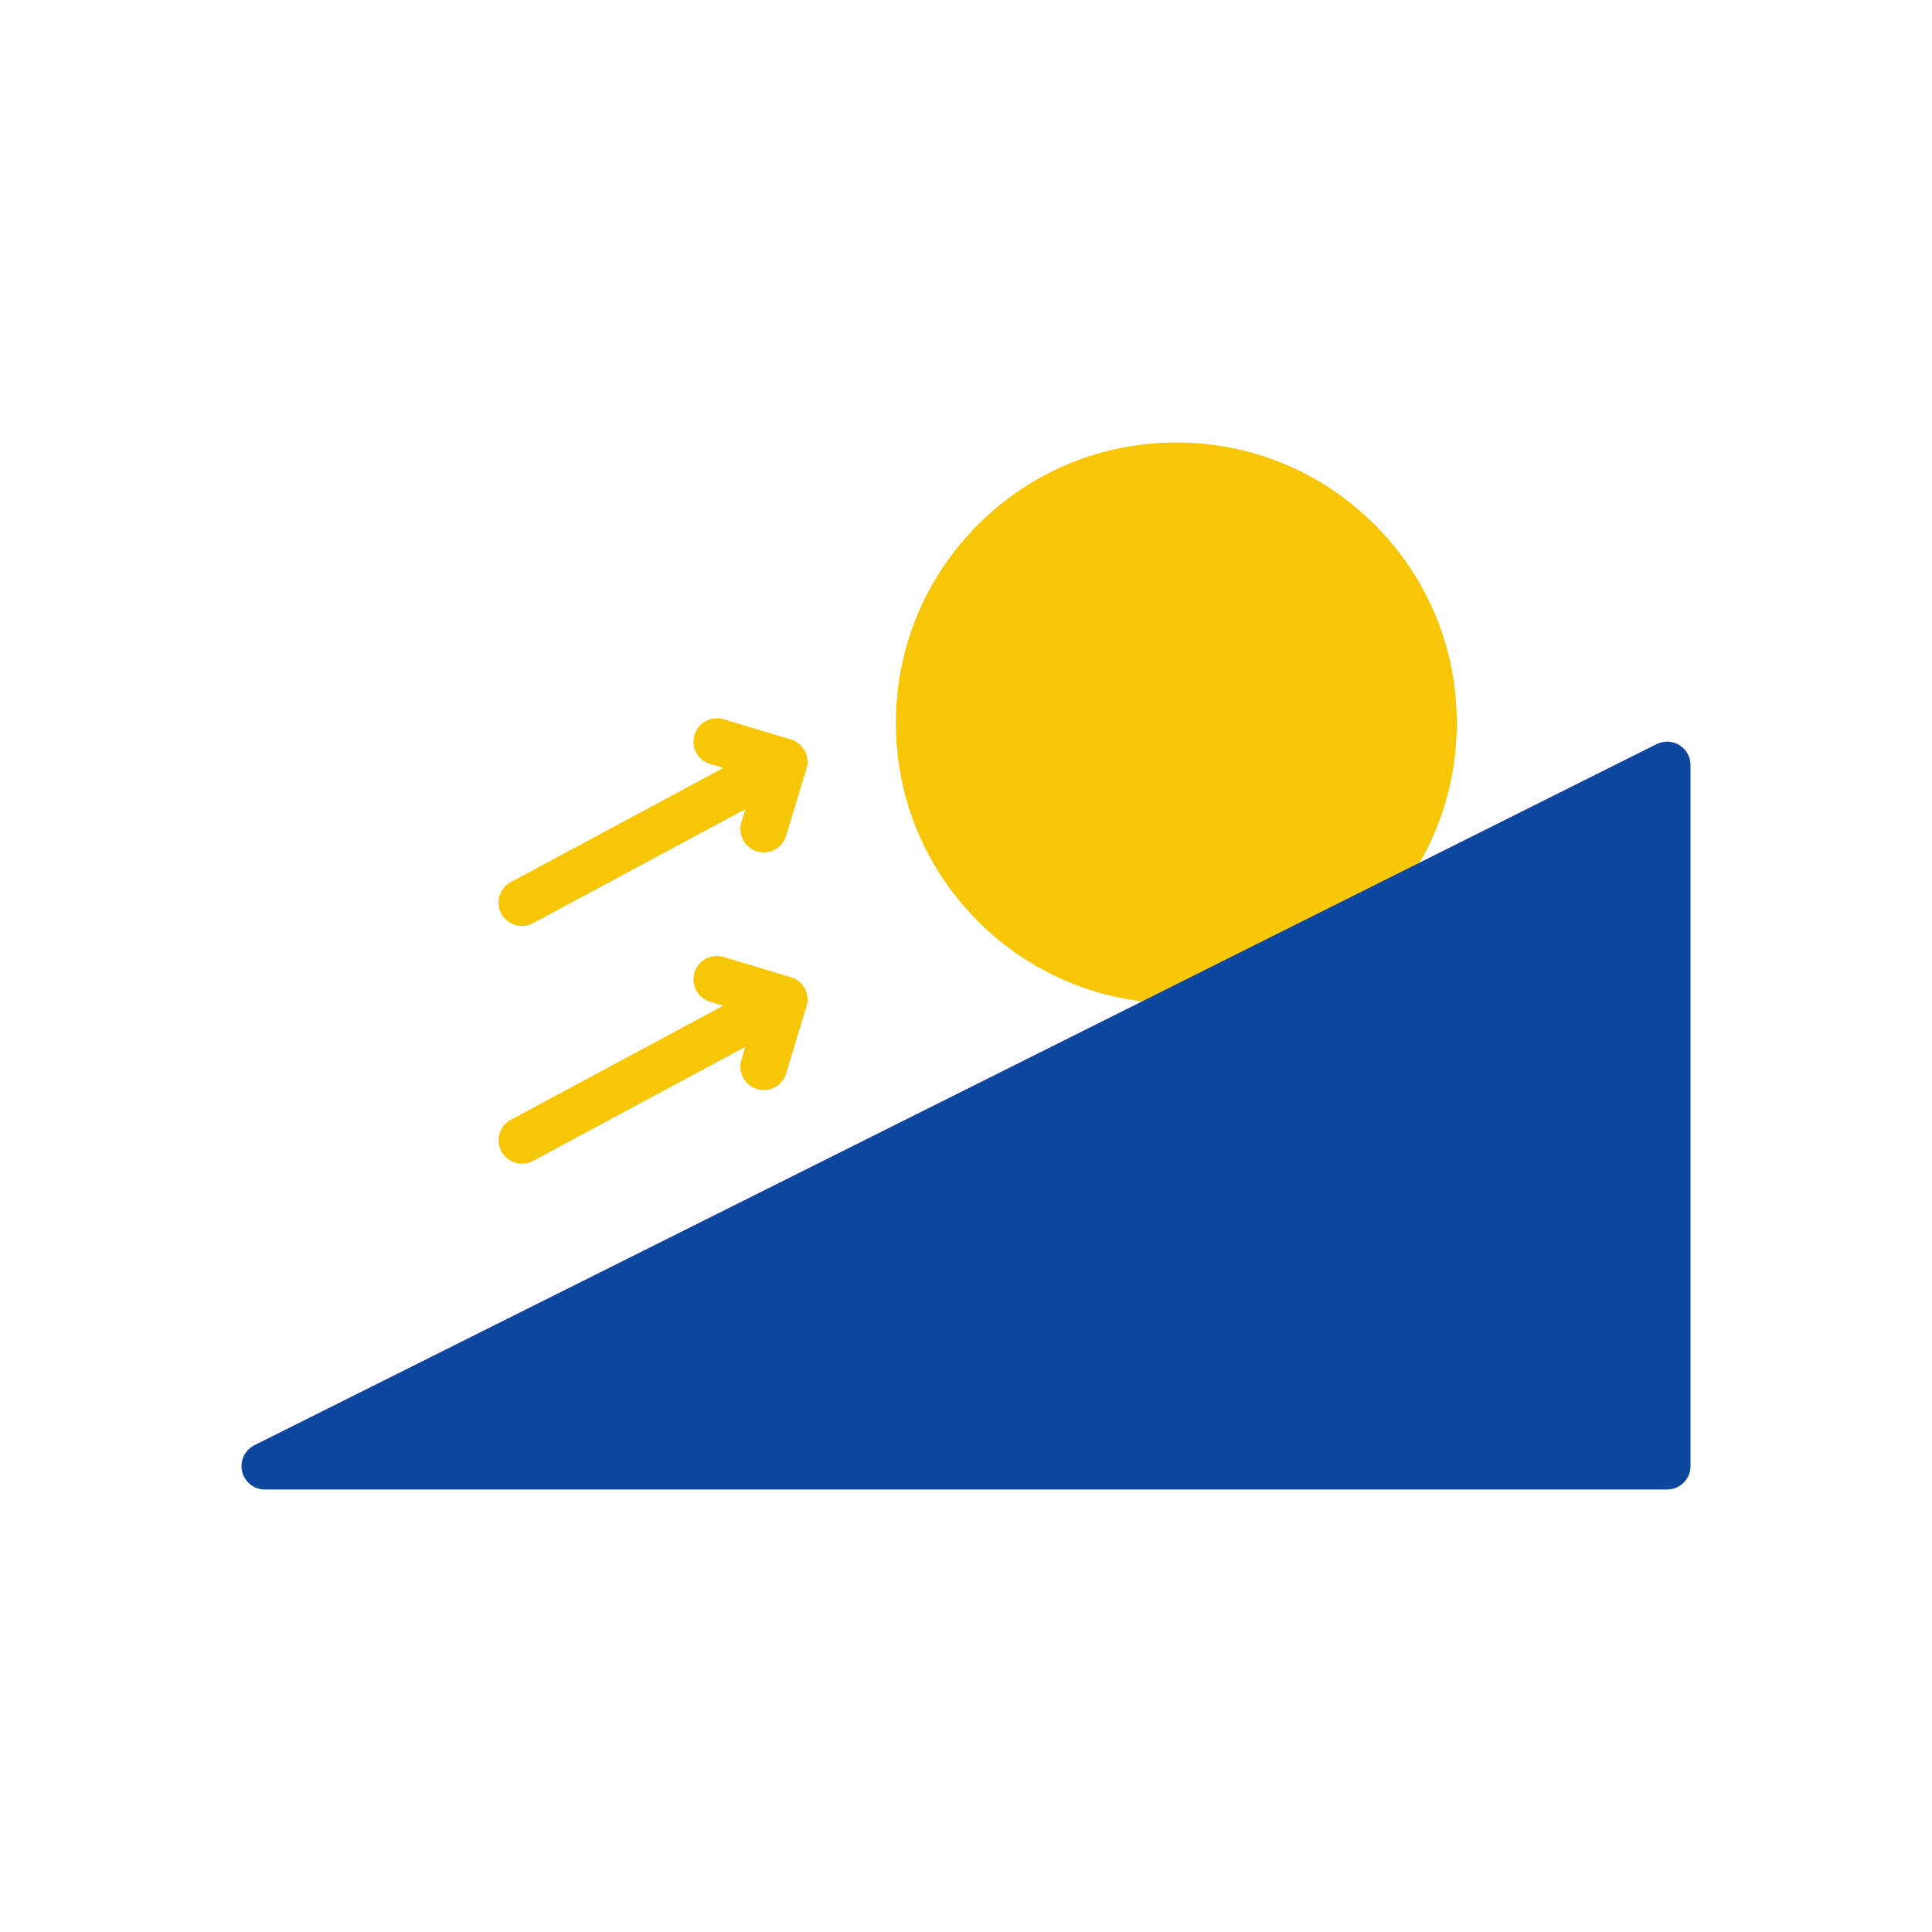 <?xml version="1.0" encoding="UTF-8"?>
<svg xmlns="http://www.w3.org/2000/svg" xmlns:xlink="http://www.w3.org/1999/xlink" xmlns:svgjs="http://svgjs.com/svgjs" id="SvgjsSvg1001" width="288" height="288" version="1.1">
  <defs id="SvgjsDefs1002"></defs>
  <g id="SvgjsG1008">
    <svg xmlns="http://www.w3.org/2000/svg" viewBox="0 0 2048 2048" width="288" height="288">
      <path fill="#f6c607" d="M1246.969,1063.644c-79.409,0-154.065-30.923-210.215-87.074      c-56.151-56.15-87.074-130.806-87.074-210.215s30.923-154.065,87.074-210.216c56.15-56.151,130.806-87.074,210.215-87.074      c79.409,0,154.065,30.923,210.215,87.074c56.151,56.151,87.074,130.807,87.074,210.216s-30.923,154.065-87.074,210.215      C1401.034,1032.72,1326.378,1063.644,1246.969,1063.644z" class="color25d9f8 svgShape"></path>
      <path fill="#f6c607" d="M553.314,1233.546c-8.83,0-17.376-4.733-21.847-13.056c-6.474-12.053-1.952-27.074,10.102-33.547      l277.787-149.208c12.053-6.477,27.073-1.952,33.548,10.102c6.474,12.053,1.952,27.073-10.102,33.548l-277.787,149.208      C561.285,1232.595,557.271,1233.546,553.314,1233.546z" class="colorff641a svgShape"></path>
      <path fill="#f6c607" d="M809.659,1155.503c-2.366,0.001-4.771-0.341-7.153-1.058      c-13.101-3.944-20.524-17.764-16.579-30.865l14.286-47.443l-47.444-14.287c-13.101-3.945-20.524-17.764-16.578-30.865      c3.945-13.102,17.76-20.528,30.865-16.579l71.166,21.43c13.101,3.945,20.524,17.764,16.578,30.865l-21.43,71.165      C830.144,1148.586,820.305,1155.503,809.659,1155.503z" class="colorff641a svgShape"></path>
      <g>
        <path fill="#f6c607" d="M553.314,981.581c-8.83,0-17.376-4.733-21.847-13.056c-6.474-12.053-1.952-27.074,10.102-33.547      l277.787-149.21c12.053-6.474,27.073-1.953,33.548,10.102c6.474,12.053,1.952,27.074-10.102,33.547L565.015,978.627      C561.285,980.631,557.271,981.581,553.314,981.581z" class="colorff641a svgShape"></path>
        <path fill="#f6c607" d="M809.659,903.539c-2.366,0.001-4.771-0.341-7.153-1.058      c-13.101-3.945-20.524-17.764-16.579-30.865l14.287-47.445l-47.444-14.286c-13.101-3.945-20.524-17.764-16.579-30.865      c3.945-13.102,17.764-20.525,30.865-16.579l71.166,21.429c6.291,1.895,11.573,6.211,14.682,12      c3.109,5.788,3.791,12.575,1.897,18.866l-21.43,71.166C830.144,896.622,820.305,903.539,809.659,903.539z" class="colorff641a svgShape"></path>
      </g>
      <g>
        <path fill="#0c469d" d="M1767.226,1578.936H280.776c-11.49,0-21.472-7.9-24.111-19.083     c-2.64-11.181,2.755-22.712,13.032-27.85l1486.449-743.225c7.681-3.839,16.801-3.429,24.104,1.085     c7.304,4.514,11.75,12.488,11.75,21.074v743.225C1792,1567.844,1780.908,1578.936,1767.226,1578.936z" class="color537983 svgShape"></path>
      </g>
    </svg>
  </g>
</svg>
